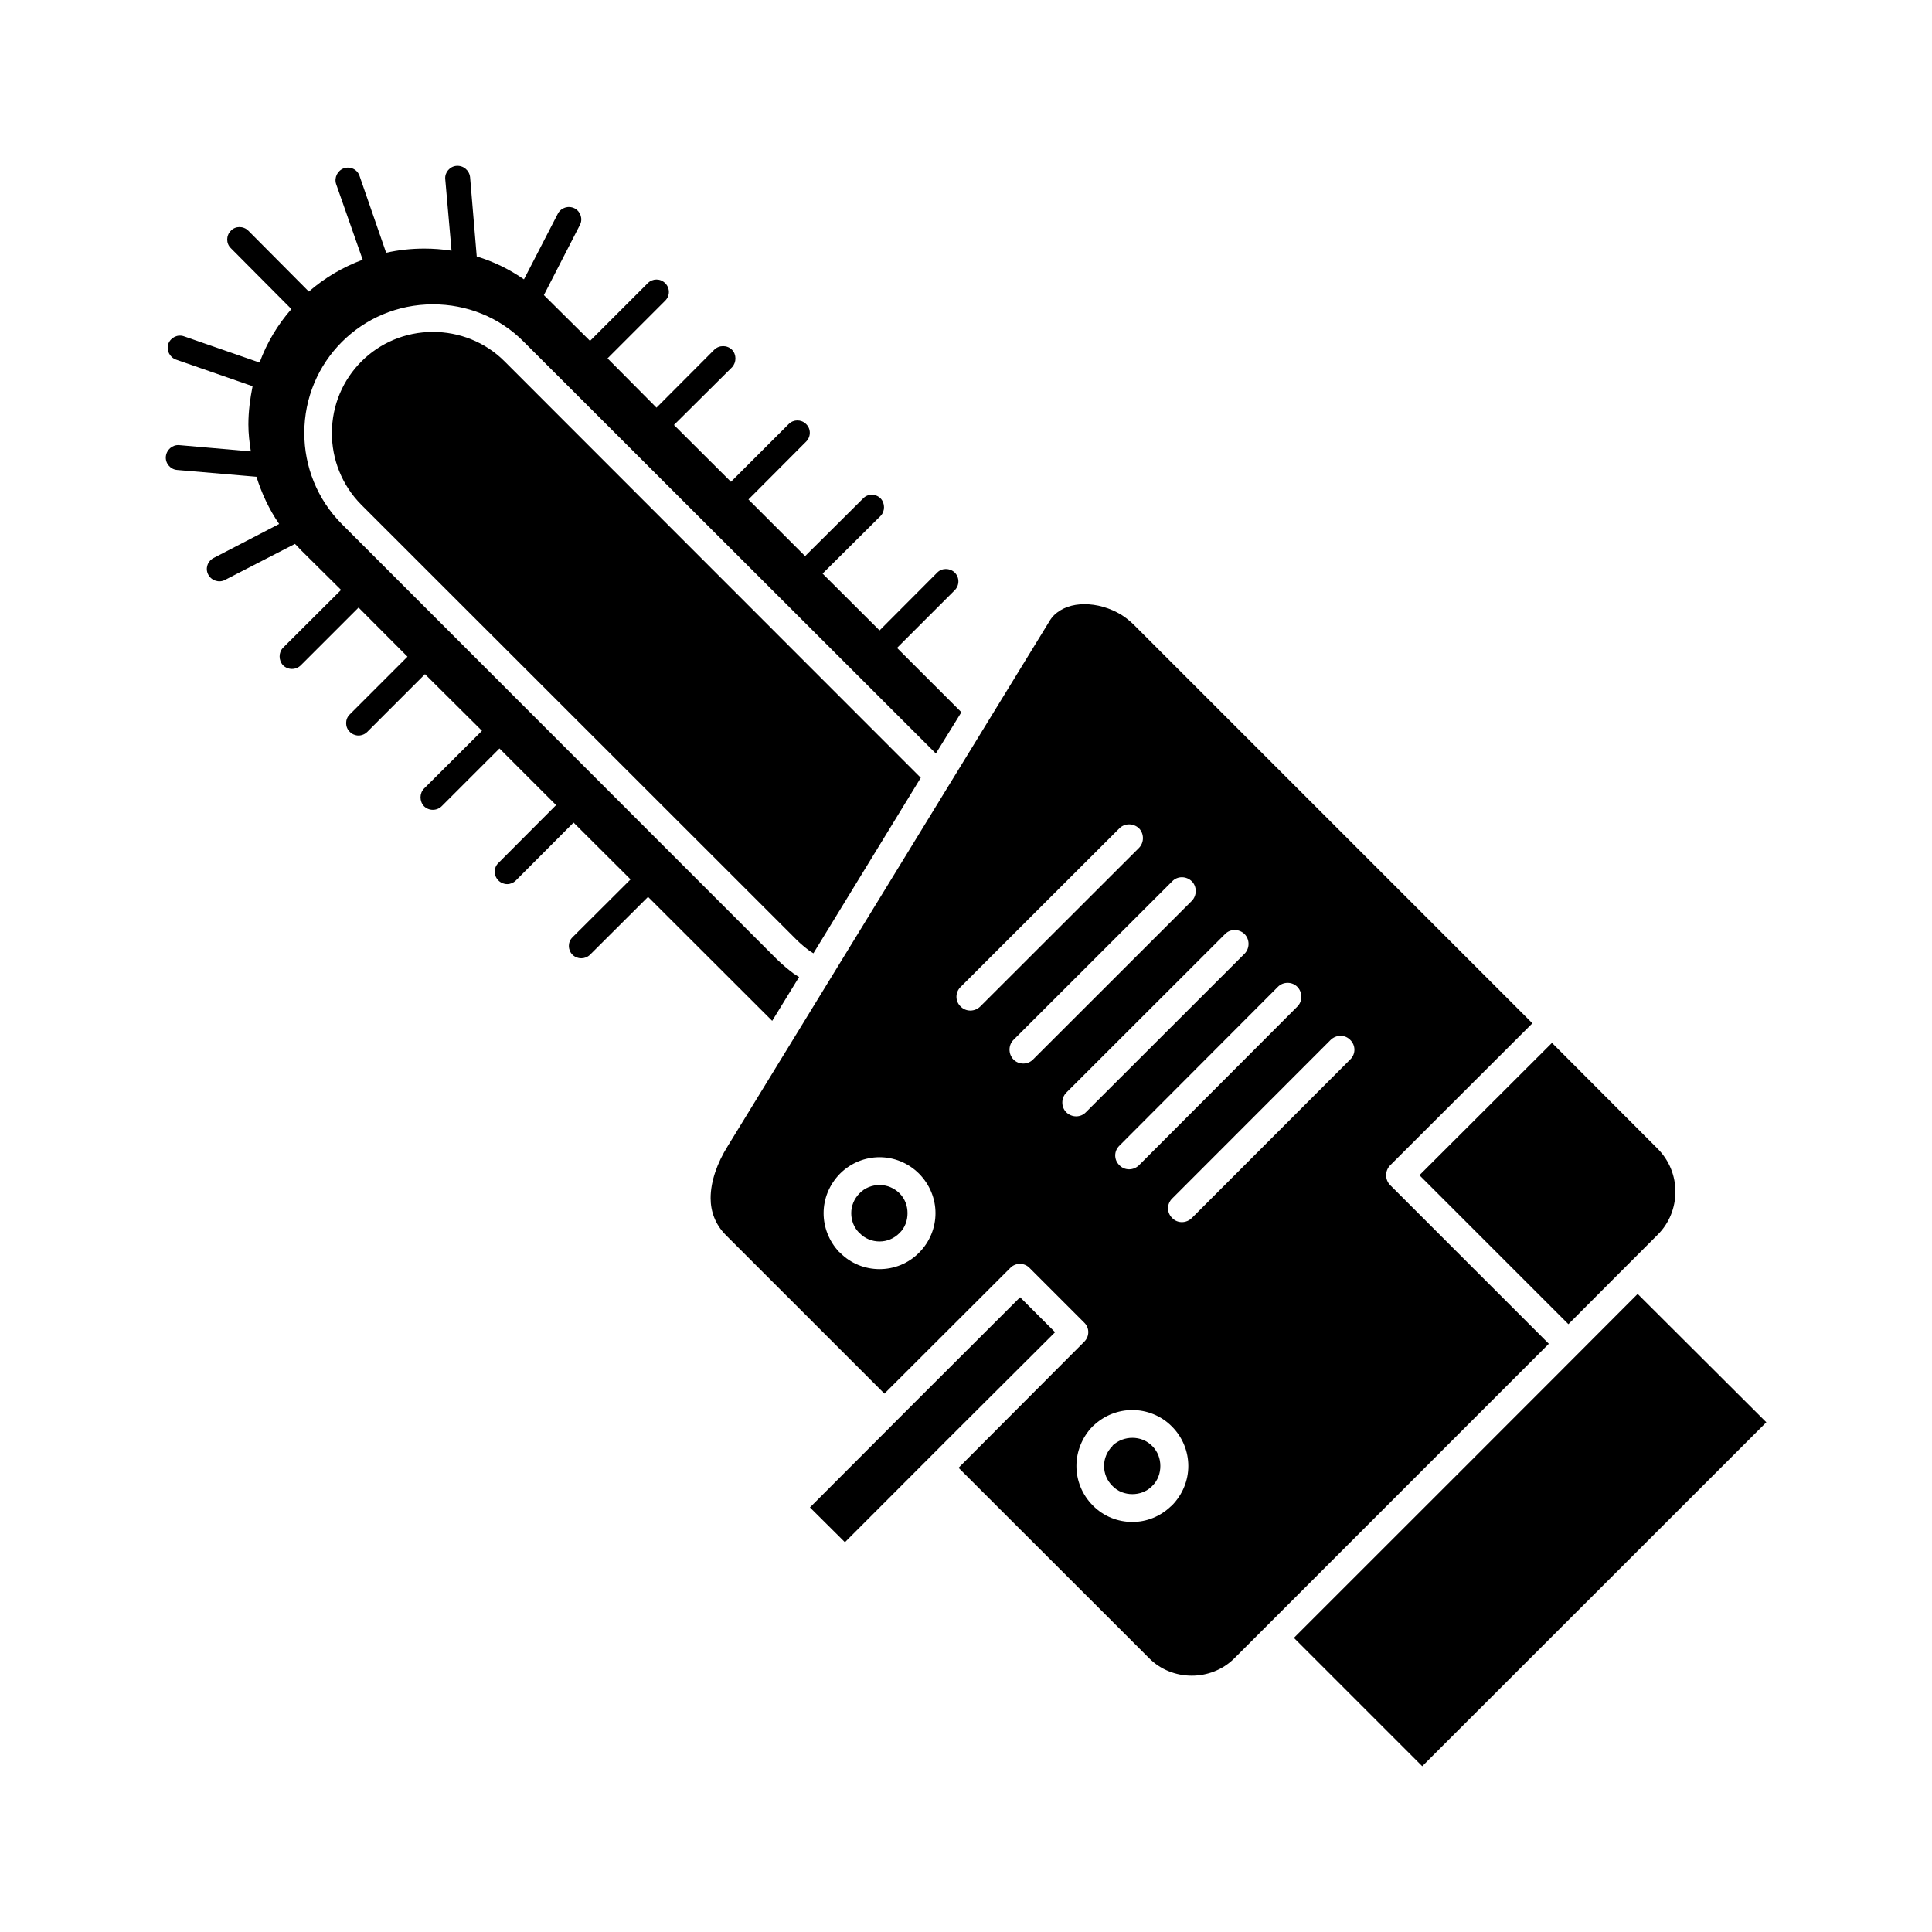 <?xml version="1.0" encoding="UTF-8"?>
<!-- Uploaded to: SVG Repo, www.svgrepo.com, Generator: SVG Repo Mixer Tools -->
<svg fill="#000000" width="800px" height="800px" version="1.1" viewBox="144 144 512 512" xmlns="http://www.w3.org/2000/svg">
 <path d="m231.95 258.75c0 6.906 2.598 13.762 7.785 19l115.38 115.32c1.113 1.113 2.316 2.086 3.43 2.918l1.016 0.648 28.453-46.52-110.27-110.32c-5.191-5.234-12.145-7.832-19.004-7.832-14.828 0-26.781 11.91-26.781 26.781m182.38 229.04c-18.625 18.535-37.156 37.113-55.695 55.695l9.27 9.219c18.535-18.578 37.066-37.113 55.695-55.648zm45.5-20.988c-1.48 1.438-3.801 1.438-5.184 0-1.488-1.438-1.488-3.754 0-5.191l41.98-42.023c1.484-1.438 3.801-1.438 5.188 0 1.48 1.438 1.48 3.754 0 5.188zm-13.996-13.996c-1.48 1.438-3.797 1.438-5.184 0-1.488-1.434-1.488-3.754 0-5.188l41.98-42.074c1.383-1.438 3.797-1.438 5.184 0 1.391 1.438 1.391 3.801 0 5.191zm-14.082-14.039c-1.391 1.438-3.707 1.438-5.191 0-1.391-1.391-1.391-3.754 0-5.191l42.074-42.027c1.387-1.438 3.703-1.438 5.188 0 1.391 1.438 1.391 3.754 0 5.191zm-13.992-13.992c-1.391 1.438-3.797 1.438-5.191 0-1.391-1.438-1.391-3.801 0-5.188l42.078-42.027c1.383-1.438 3.703-1.438 5.184 0 1.391 1.387 1.391 3.754 0 5.188zm-13.996-14.039c-1.48 1.438-3.801 1.438-5.191 0-1.48-1.391-1.48-3.754 0-5.191l42.078-42.027c1.383-1.391 3.703-1.391 5.184 0 1.391 1.438 1.391 3.754 0 5.191zm40.312 114.31c-1.852 0-3.703 0.648-5.191 1.992l-0.09 0.184c-1.48 1.484-2.219 3.383-2.219 5.281 0 1.902 0.738 3.848 2.219 5.281 1.391 1.484 3.34 2.18 5.281 2.18 1.859 0 3.711-0.648 5.102-1.992l0.18-0.184c1.484-1.438 2.137-3.383 2.137-5.281s-0.656-3.797-2.137-5.281c-1.484-1.484-3.332-2.18-5.281-2.18zm-10.285-3.246c2.875-2.734 6.582-4.121 10.285-4.121 3.711 0 7.598 1.438 10.473 4.356 2.875 2.871 4.356 6.672 4.356 10.473s-1.484 7.555-4.356 10.473l-0.277 0.23c-2.875 2.734-6.484 4.125-10.191 4.125-3.797 0-7.598-1.438-10.473-4.356-2.875-2.875-4.356-6.672-4.356-10.473 0-3.797 1.484-7.598 4.266-10.473zm-61.996-61.578c-1.48 1.48-2.219 3.383-2.219 5.281 0 1.855 0.648 3.707 2.039 5.141l0.18 0.141c1.391 1.48 3.34 2.223 5.281 2.223 1.949 0 3.801-0.738 5.289-2.223 1.48-1.438 2.129-3.336 2.129-5.281 0-1.898-0.648-3.801-2.129-5.281-1.488-1.438-3.34-2.18-5.289-2.18-1.945 0-3.891 0.742-5.281 2.18zm-5.191-5.188c2.875-2.871 6.672-4.356 10.473-4.356 3.801 0 7.598 1.484 10.473 4.356 2.875 2.918 4.356 6.672 4.356 10.473 0 3.797-1.48 7.598-4.356 10.473-2.875 2.918-6.672 4.356-10.473 4.356-3.801 0-7.598-1.438-10.473-4.356l-0.273-0.23c-2.691-2.871-4.078-6.578-4.078-10.238 0-3.805 1.484-7.559 4.352-10.477zm216.66-6.629-27.984-28.031-35.125 35.074 39.48 39.477c7.875-7.926 15.754-15.801 23.629-23.68 3.152-3.106 4.727-7.273 4.727-11.445 0-4.117-1.574-8.242-4.727-11.395zm-28.82 51.711-42.07-42.074c-1.391-1.438-1.391-3.754 0-5.188l37.715-37.672-105.74-105.73c-1.016-0.973-2.039-1.805-3.152-2.5-3.055-1.852-6.578-2.871-9.914-2.828-3.055 0-5.926 0.93-7.969 2.922-0.465 0.465-0.926 1.066-1.293 1.715-28.359 46.336-56.805 92.625-85.168 138.96-2.777 4.449-4.539 9.312-4.539 13.809 0 3.519 1.203 6.902 3.981 9.73l42.074 42.07 33.359-33.312c1.391-1.438 3.711-1.438 5.102 0l14.453 14.457c1.484 1.391 1.484 3.707 0 5.144l-33.266 33.363 50.41 50.367c3.062 3.152 7.231 4.727 11.398 4.727 4.078 0 8.156-1.527 11.215-4.539 27.797-27.812 55.605-55.613 83.402-83.414zm-254.1-103.09c-1.293 1.25-3.332 1.25-4.633 0-1.293-1.297-1.293-3.383 0-4.633l15.387-15.336-15.105-15.059-15.289 15.336c-1.301 1.297-3.34 1.297-4.633 0-1.301-1.297-1.301-3.383 0-4.633l15.289-15.336-15.008-15.012-15.293 15.289c-1.293 1.297-3.422 1.297-4.723 0-1.203-1.297-1.203-3.383 0-4.633l15.383-15.336-15.105-15.012-15.289 15.293c-1.301 1.297-3.34 1.297-4.633 0-1.301-1.25-1.301-3.383 0-4.633l15.289-15.289-12.969-13.02-15.293 15.289c-1.297 1.301-3.43 1.301-4.727 0-1.203-1.297-1.203-3.383 0-4.633l15.387-15.336-10.938-10.844c-0.367-0.461-0.836-0.926-1.297-1.344l-18.535 9.547c-1.574 0.832-3.613 0.184-4.445-1.438-0.836-1.578-0.188-3.566 1.48-4.402l17.324-8.992c-2.684-3.891-4.629-8.109-6.019-12.508l-21.035-1.805c-1.762-0.141-3.152-1.762-2.973-3.566 0.188-1.805 1.762-3.152 3.527-3.012l18.996 1.664c-0.375-2.359-0.652-4.769-0.652-7.133 0-3.477 0.465-6.859 1.113-10.148l-20.297-7.051c-1.668-0.602-2.598-2.457-2.039-4.172 0.648-1.715 2.5-2.594 4.168-1.992l20.02 6.949c1.941-5.281 4.816-10.055 8.434-14.176l-16.035-16.129c-1.301-1.25-1.301-3.336 0-4.633 1.203-1.297 3.332-1.297 4.629 0l16.031 16.125c4.176-3.613 8.988-6.488 14.27-8.434l-7.043-20.062c-0.559-1.715 0.375-3.566 2.039-4.168 1.762-0.602 3.617 0.324 4.176 2.039l7.043 20.34c3.242-0.738 6.672-1.109 10.098-1.109 2.414 0 4.82 0.184 7.231 0.555l-1.668-18.953c-0.18-1.762 1.211-3.383 2.973-3.519 1.852-0.141 3.422 1.207 3.613 3.012l1.762 20.992c4.445 1.344 8.621 3.383 12.512 6.07l8.992-17.422c0.836-1.574 2.777-2.223 4.445-1.391 1.578 0.836 2.227 2.828 1.391 4.402l-9.547 18.578 1.301 1.301 10.93 10.84 15.293-15.289c1.297-1.297 3.332-1.297 4.629 0 1.301 1.297 1.301 3.336 0 4.633l-15.285 15.289 12.977 13.066 15.289-15.336c1.297-1.297 3.43-1.297 4.727 0 1.203 1.25 1.203 3.336 0 4.633l-15.387 15.289 15.105 15.059 15.293-15.289c1.293-1.297 3.332-1.297 4.633 0 1.293 1.25 1.293 3.336 0 4.633l-15.293 15.336 15.016 15.012 15.379-15.289c1.211-1.297 3.34-1.297 4.633 0 1.203 1.297 1.203 3.383 0 4.633l-15.379 15.289 15.098 15.059 15.293-15.336c1.203-1.25 3.332-1.25 4.633 0 1.293 1.297 1.293 3.383 0 4.68l-15.293 15.289 17.055 17.051-6.766 10.934-109.17-109.07c-6.582-6.672-15.289-9.961-24.098-9.961-18.906 0-34.102 15.199-34.102 34.102 0 8.758 3.34 17.516 10.012 24.188l115.28 115.33c1.391 1.344 2.875 2.598 4.356 3.707 0.555 0.324 0.926 0.648 1.48 0.926l-7.133 11.629-32.898-32.852zm277.64 89.887c-30.301 30.398-60.703 60.746-91.098 91.141l34.012 34.012 91.188-91.141z" fill-rule="evenodd"/>
</svg>